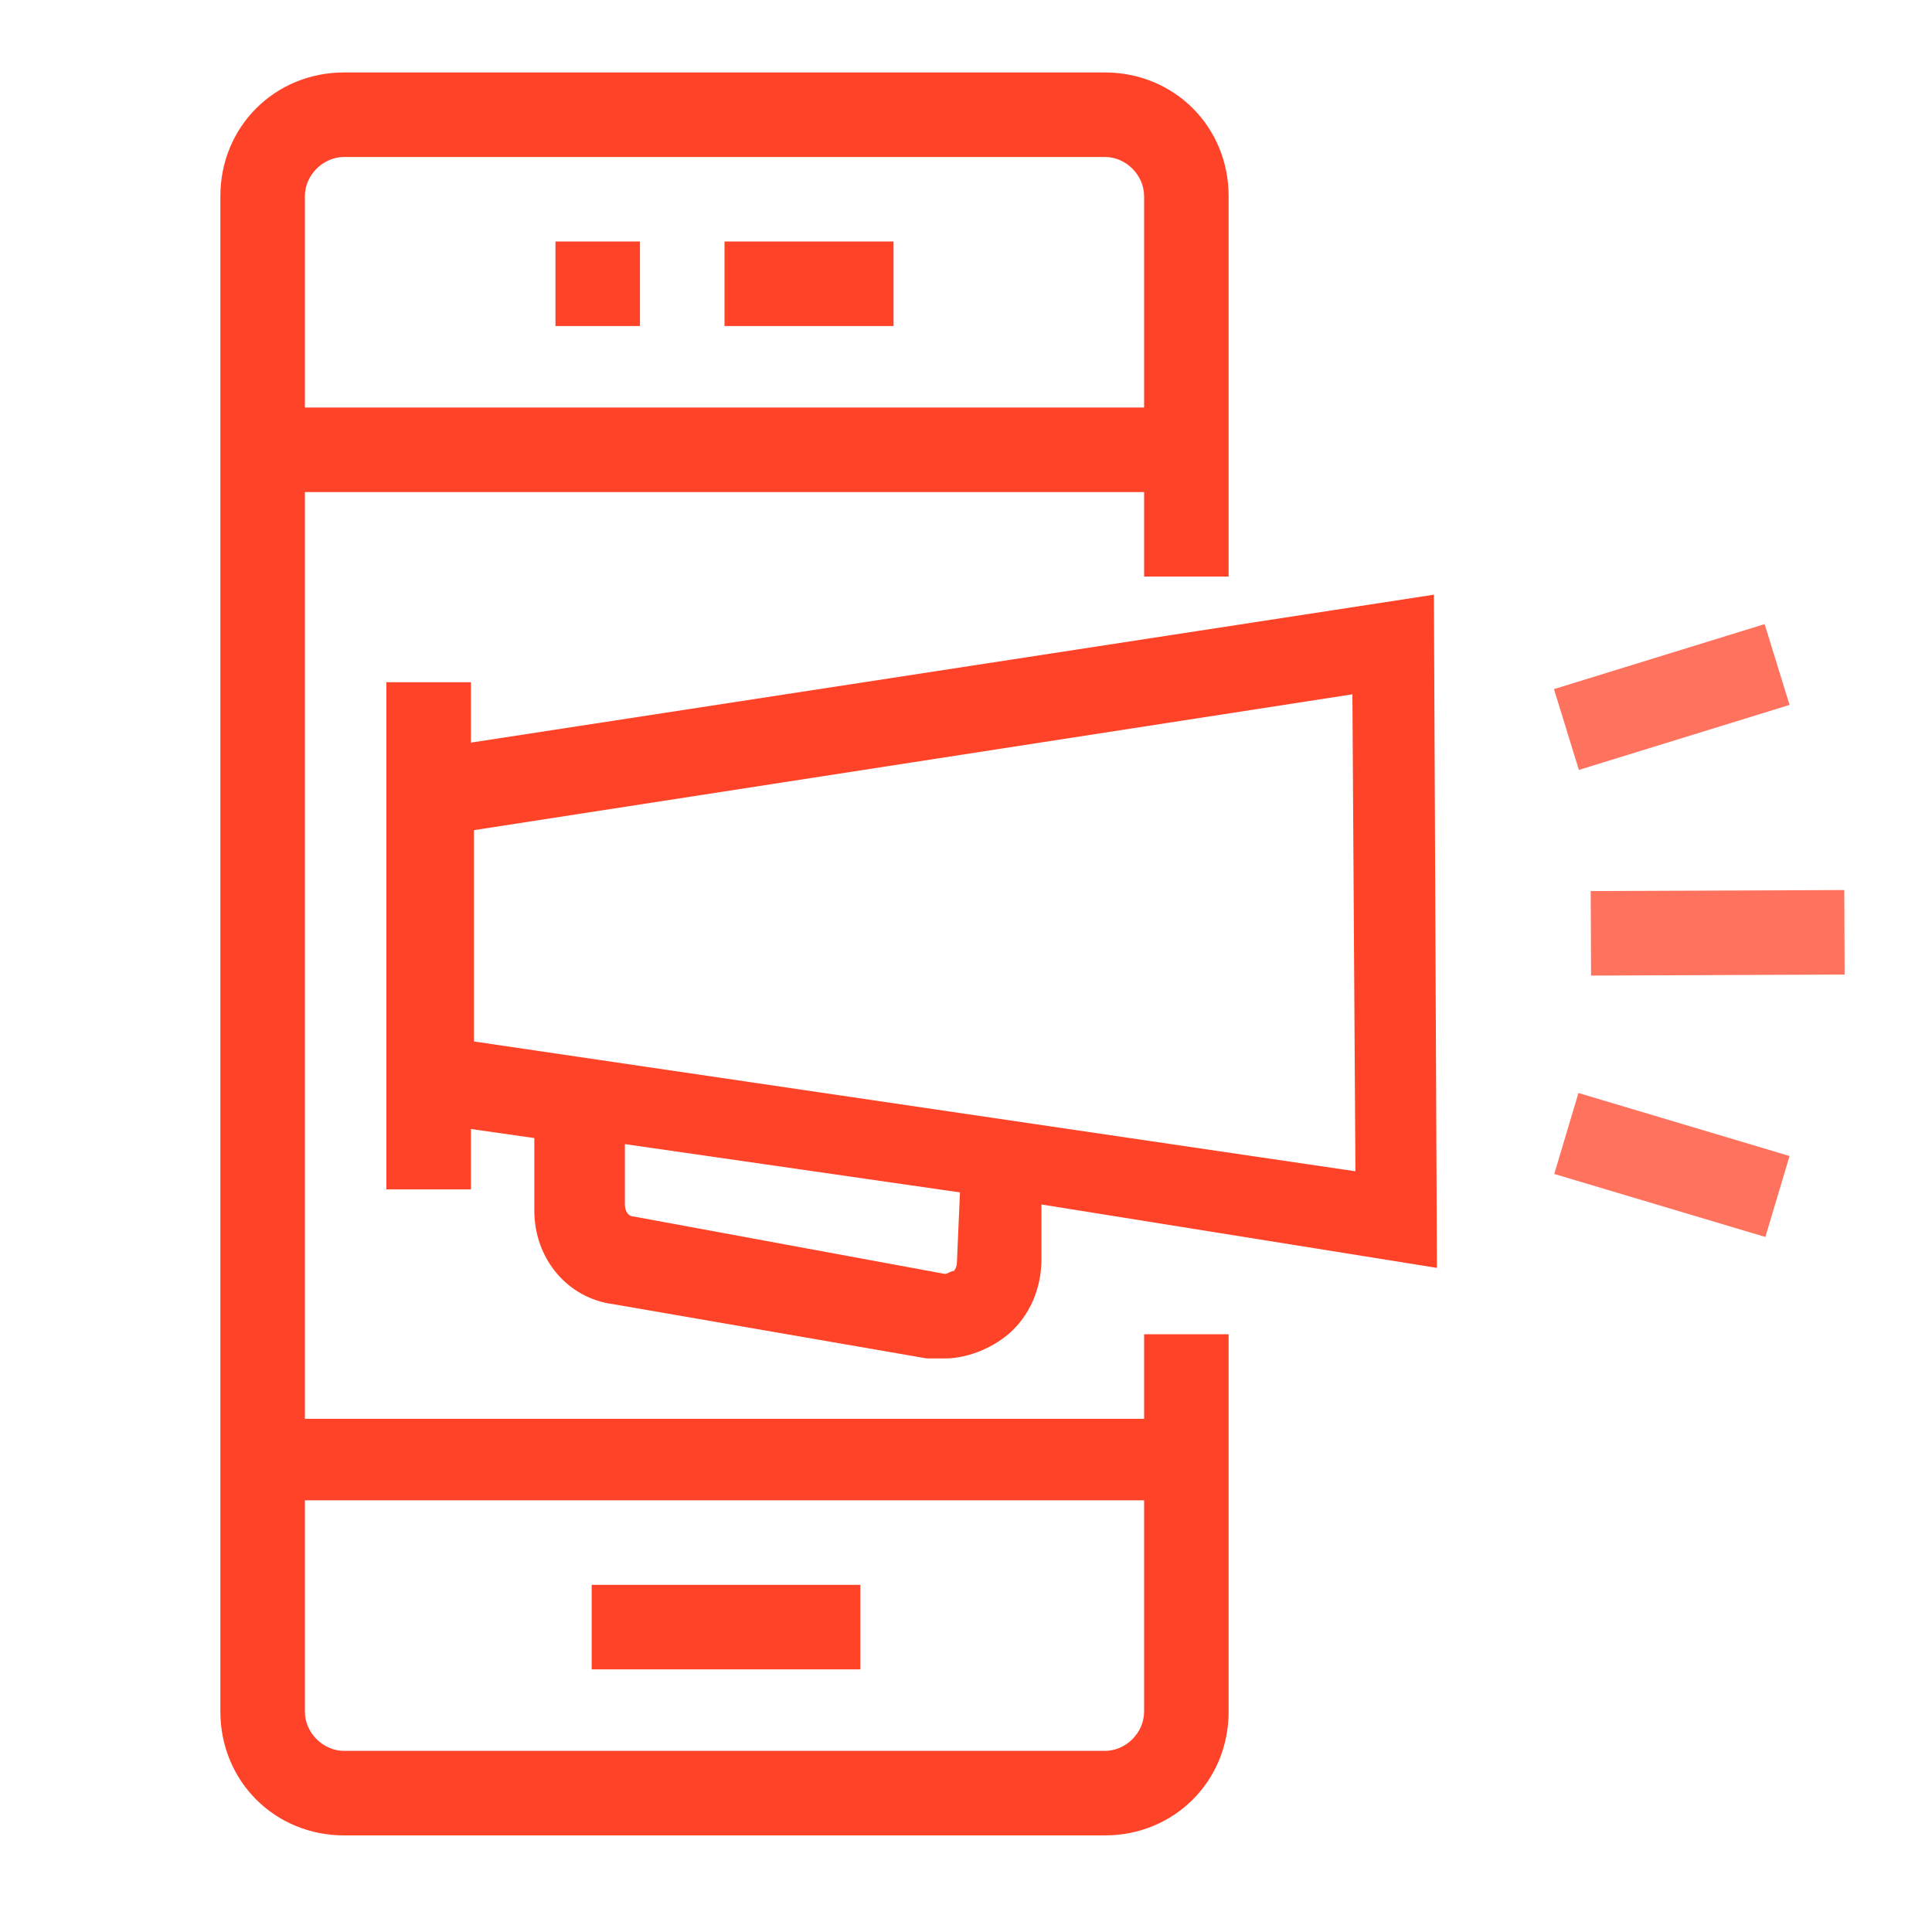 <?xml version="1.0" encoding="utf-8"?>
<!-- Generator: Adobe Illustrator 23.0.1, SVG Export Plug-In . SVG Version: 6.00 Build 0)  -->
<!DOCTYPE svg PUBLIC "-//W3C//DTD SVG 1.1//EN" "http://www.w3.org/Graphics/SVG/1.1/DTD/svg11.dtd">
<svg version="1.1"
	 id="Layer_1" xmlns:x="http://ns.adobe.com/Extensibility/1.0/" xmlns:i="http://ns.adobe.com/AdobeIllustrator/10.0/" xmlns:graph="http://ns.adobe.com/Graphs/1.0/" xmlns:sketch="http://www.bohemiancoding.com/sketch/ns"
	 xmlns="http://www.w3.org/2000/svg" xmlns:xlink="http://www.w3.org/1999/xlink" x="0px" y="0px" width="64px" height="64px"
	 viewBox="0 0 64 64" style="enable-background:new 0 0 64 64;" xml:space="preserve">
<style type="text/css">
	.st0{opacity:0.75;fill:#FF4328;}
	.st1{fill:#FF4328;}
</style>
<title>electric</title>
<g>
	<g>
		
			<rect x="52.7" y="29.5" transform="matrix(1 -4.050935e-03 4.050935e-03 1 -0.125 0.231)" class="st0" width="8.4" height="2.8"/>
		
			<rect x="51.7" y="21.7" transform="matrix(0.956 -0.295 0.295 0.956 -4.35 17.334)" class="st0" width="7.3" height="2.8"/>
		<rect x="54" y="35" transform="matrix(0.286 -0.958 0.958 0.286 2.513 80.611)" class="st0" width="2.8" height="7.3"/>
	</g>
</g>
<path class="st1" d="M47.5,19.7l-31.9,4.9l0-2l-2.8,0l0,2.5l0,0l0,11.8l0,0l0,2.5l2.8,0l0-2l2.1,0.3l0,2.4c0,1.6,1.1,2.9,2.6,3.1
	L30.7,45l0,0c0.2,0,0.4,0,0.6,0c0.7,0,1.5-0.3,2.1-0.8c0.7-0.6,1.1-1.5,1.1-2.5l0-1.8L47.6,42L47.5,19.7z M31.7,41.8
	c0,0.2-0.1,0.3-0.1,0.3c-0.1,0-0.2,0.1-0.3,0.1l-10.3-1.9c-0.2,0-0.3-0.2-0.3-0.4l0-2l11.1,1.6L31.7,41.8z M15.7,34.5l0-7L44.8,23
	l0.1,15.8L15.7,34.5z"/>
<g>
	<rect x="19.6" y="52.5" class="st1" width="8.9" height="2.8"/>
	<path class="st1" d="M40.7,19.1V6.5c0-2.3-1.8-4.1-4.1-4.1H11.4c-2.3,0-4.1,1.8-4.1,4.1v50.2c0,2.3,1.8,4.1,4.1,4.1h25.2
		c2.3,0,4.1-1.8,4.1-4.1V44.2h-2.8v2.8H10.1V16.3h27.8v2.8H40.7z M37.9,49.7v7c0,0.7-0.6,1.3-1.3,1.3H11.4c-0.7,0-1.3-0.6-1.3-1.3
		v-7H37.9z M10.1,13.5v-7c0-0.7,0.6-1.3,1.3-1.3h25.2c0.7,0,1.3,0.6,1.3,1.3v7H10.1z"/>
	<rect x="18.4" y="8" class="st1" width="2.8" height="2.8"/>
	<rect x="24" y="8" class="st1" width="5.6" height="2.8"/>
</g>
</svg>
